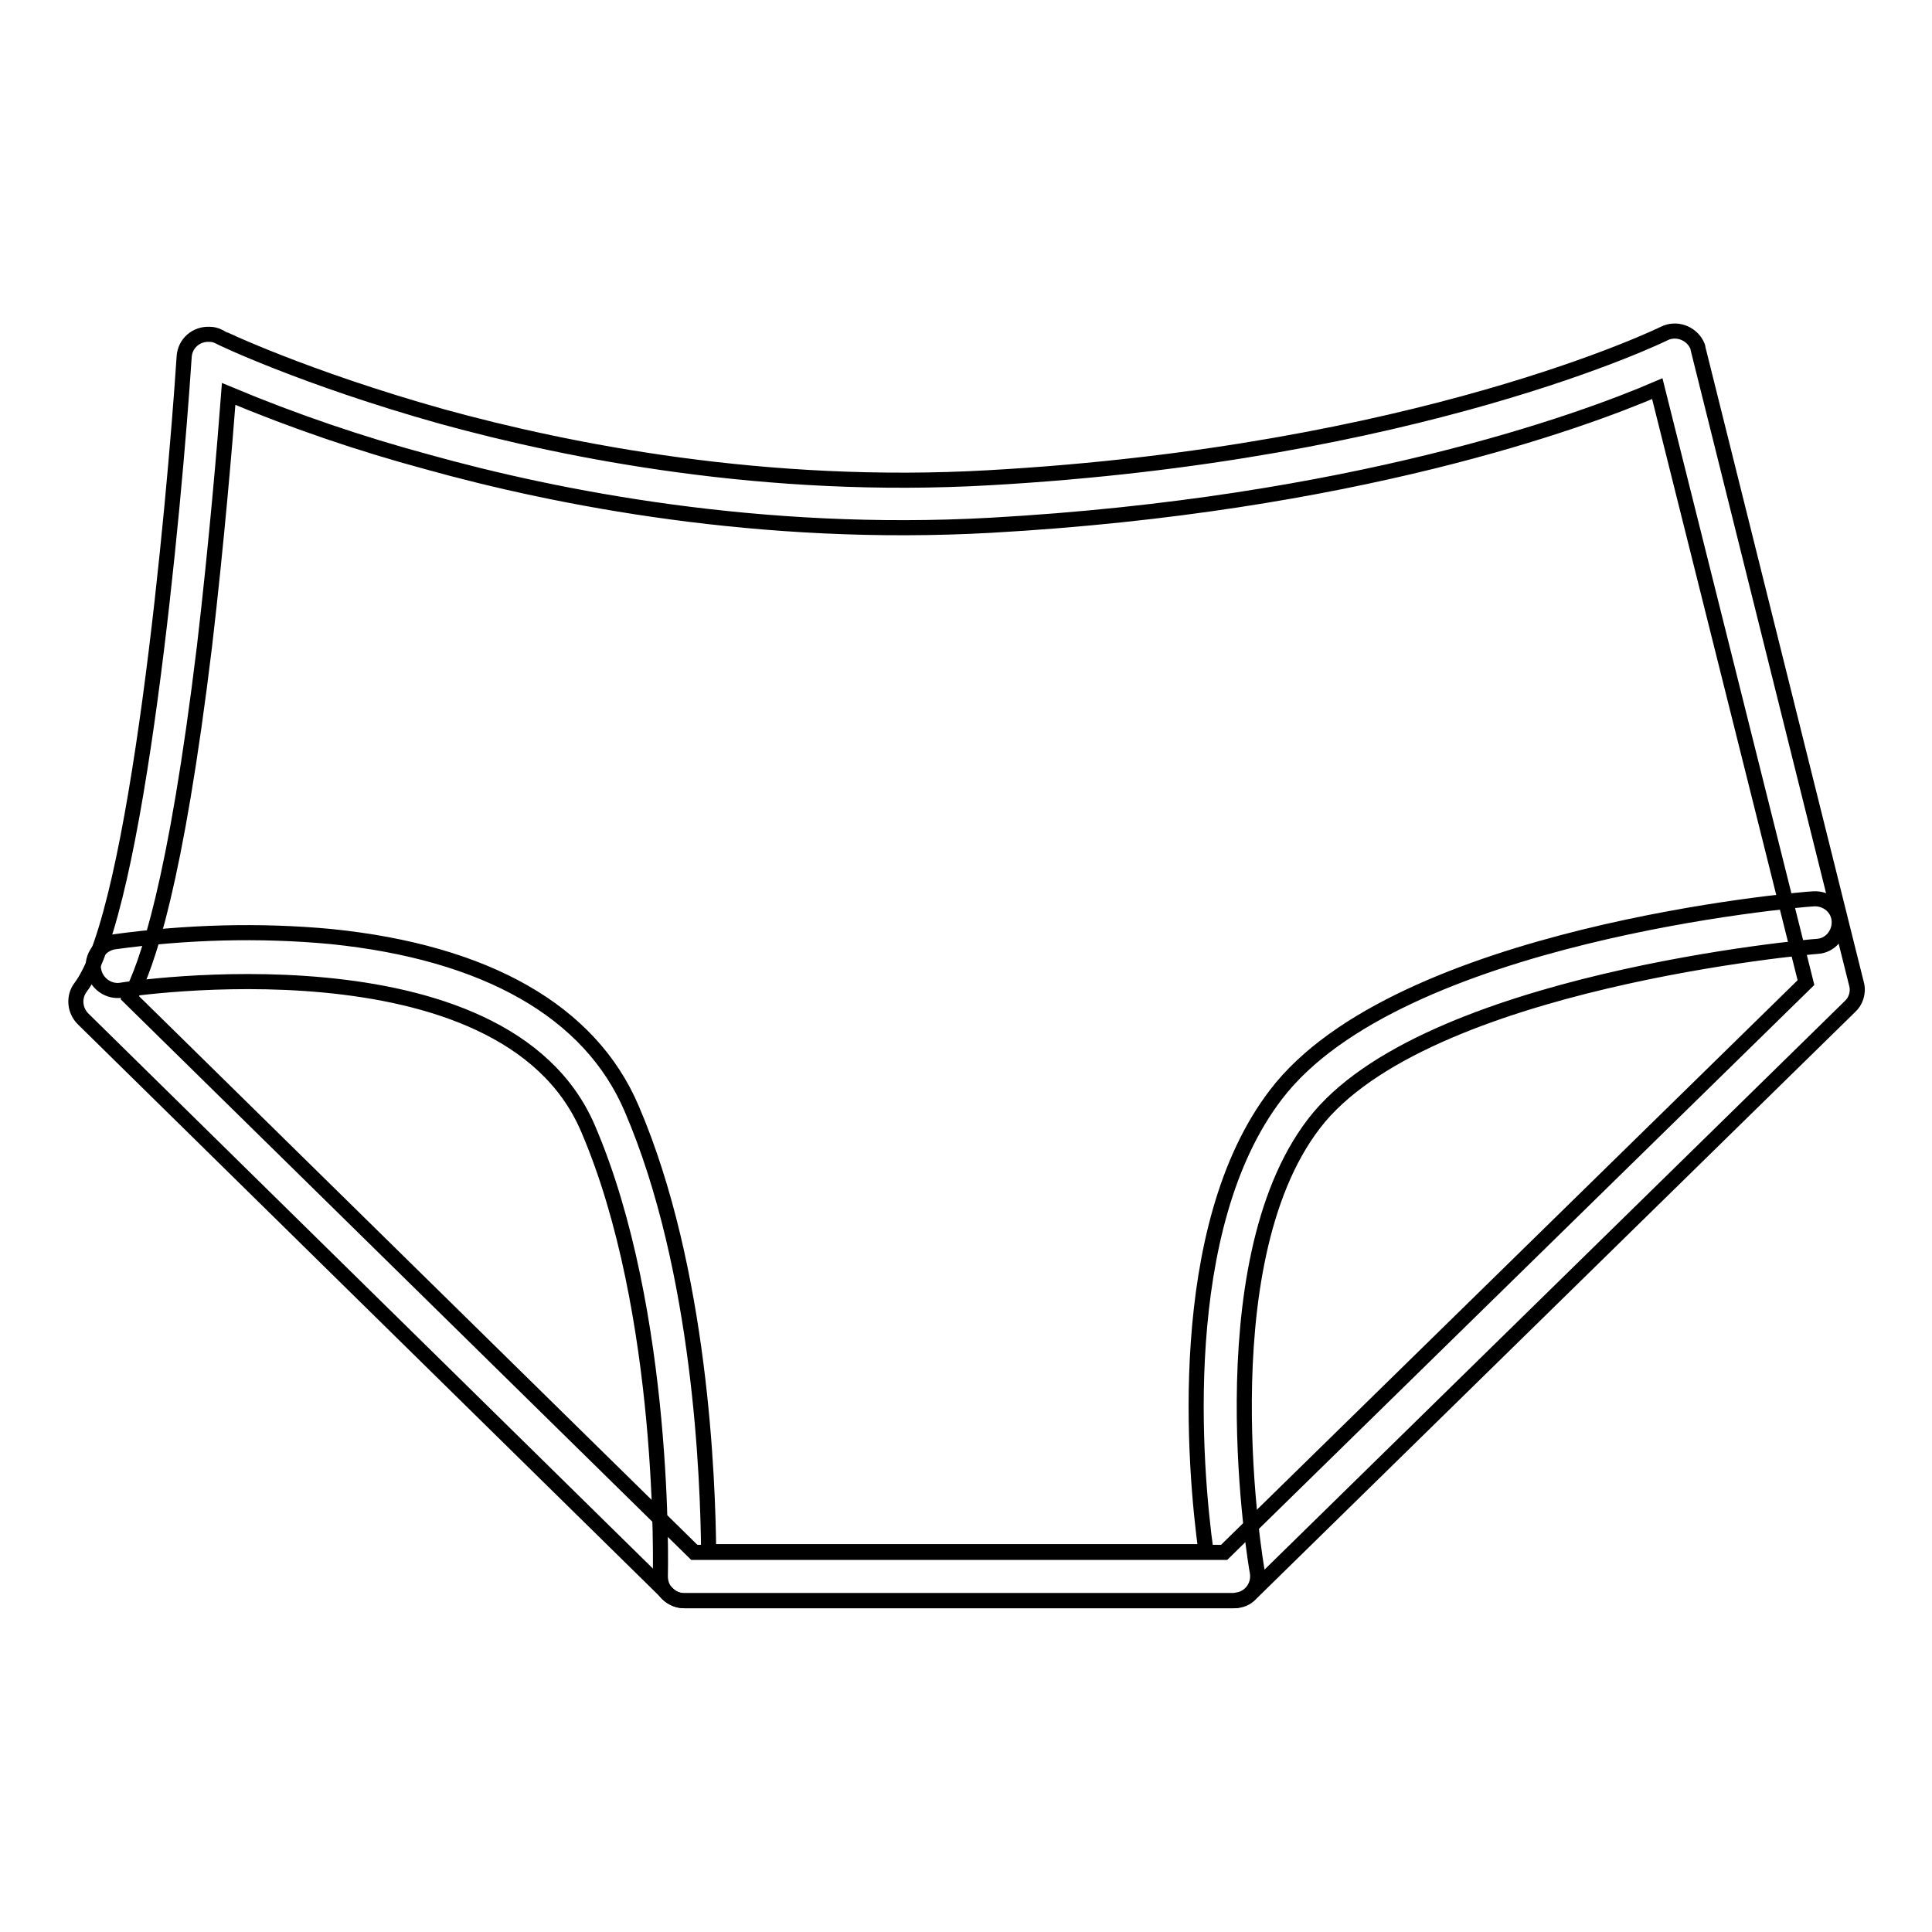 <?xml version="1.0" encoding="utf-8"?>
<!-- Svg Vector Icons : http://www.onlinewebfonts.com/icon -->
<!DOCTYPE svg PUBLIC "-//W3C//DTD SVG 1.1//EN" "http://www.w3.org/Graphics/SVG/1.1/DTD/svg11.dtd">
<svg version="1.1" xmlns="http://www.w3.org/2000/svg" xmlns:xlink="http://www.w3.org/1999/xlink" x="0px" y="0px" viewBox="0 0 256 256" enable-background="new 0 0 256 256" xml:space="preserve">
<g> <path stroke-width="2" fill-opacity="0" stroke="#000000"  d="M163.5,212.1H90.7c-0.8,0-1.6-0.3-2.2-0.9L11,135c-1.1-1.1-1.3-2.9-0.3-4.2c7.5-10,12.4-63.7,13.7-83.5 c0.1-1.8,1.6-3.1,3.4-3c0.4,0,0.8,0.1,1.2,0.3c0.1,0.1,11.4,5.5,29.6,10.6c16.7,4.6,42.9,9.8,72.5,8.1c56.8-3.2,89-18.9,89.4-19.1 c1.6-0.8,3.5-0.1,4.3,1.4c0.1,0.2,0.2,0.4,0.2,0.6l21,84.2c0.3,1.1-0.1,2.3-0.9,3l-79.3,77.7C165.2,211.8,164.4,212.1,163.5,212.1z  M92,205.7h70.2l77.1-75.5l-19.7-78.7c-10,4.3-40.3,15.4-88.3,18.1c-30.5,1.7-57.5-3.6-74.7-8.4c-8.9-2.4-17.7-5.4-26.3-9 c-0.5,6.6-1.6,19.7-3.2,33.4c-3.8,31.4-7.6,42.3-9.9,46.6L92,205.7z"/> <path stroke-width="2" fill-opacity="0" stroke="#000000"  d="M163.5,212.1H90.7c-1.8,0-3.2-1.4-3.2-3.2c0,0,0-0.1,0-0.1c0-0.3,0.9-34.9-9.6-59.3 c-11.2-26.1-61.3-18.4-61.8-18.3c-1.7,0.3-3.4-0.9-3.7-2.7c-0.3-1.7,0.9-3.4,2.7-3.7c9.5-1.3,19.2-1.6,28.8-0.7 c20.5,2.1,34.3,9.9,39.8,22.8c9.2,21.4,10.1,49.3,10.2,58.7h65.9c-1.5-10.9-4.3-42.9,9.3-60.6c16.2-21.2,69-25.8,71.2-25.9 c1.8-0.1,3.3,1.2,3.4,2.9c0.1,1.8-1.2,3.3-2.9,3.4c-0.5,0-52.2,4.5-66.7,23.5c-14.5,18.9-7.6,59-7.5,59.4c0.3,1.7-0.8,3.4-2.6,3.7 C163.9,212.1,163.7,212.1,163.5,212.1z"/></g>
</svg>